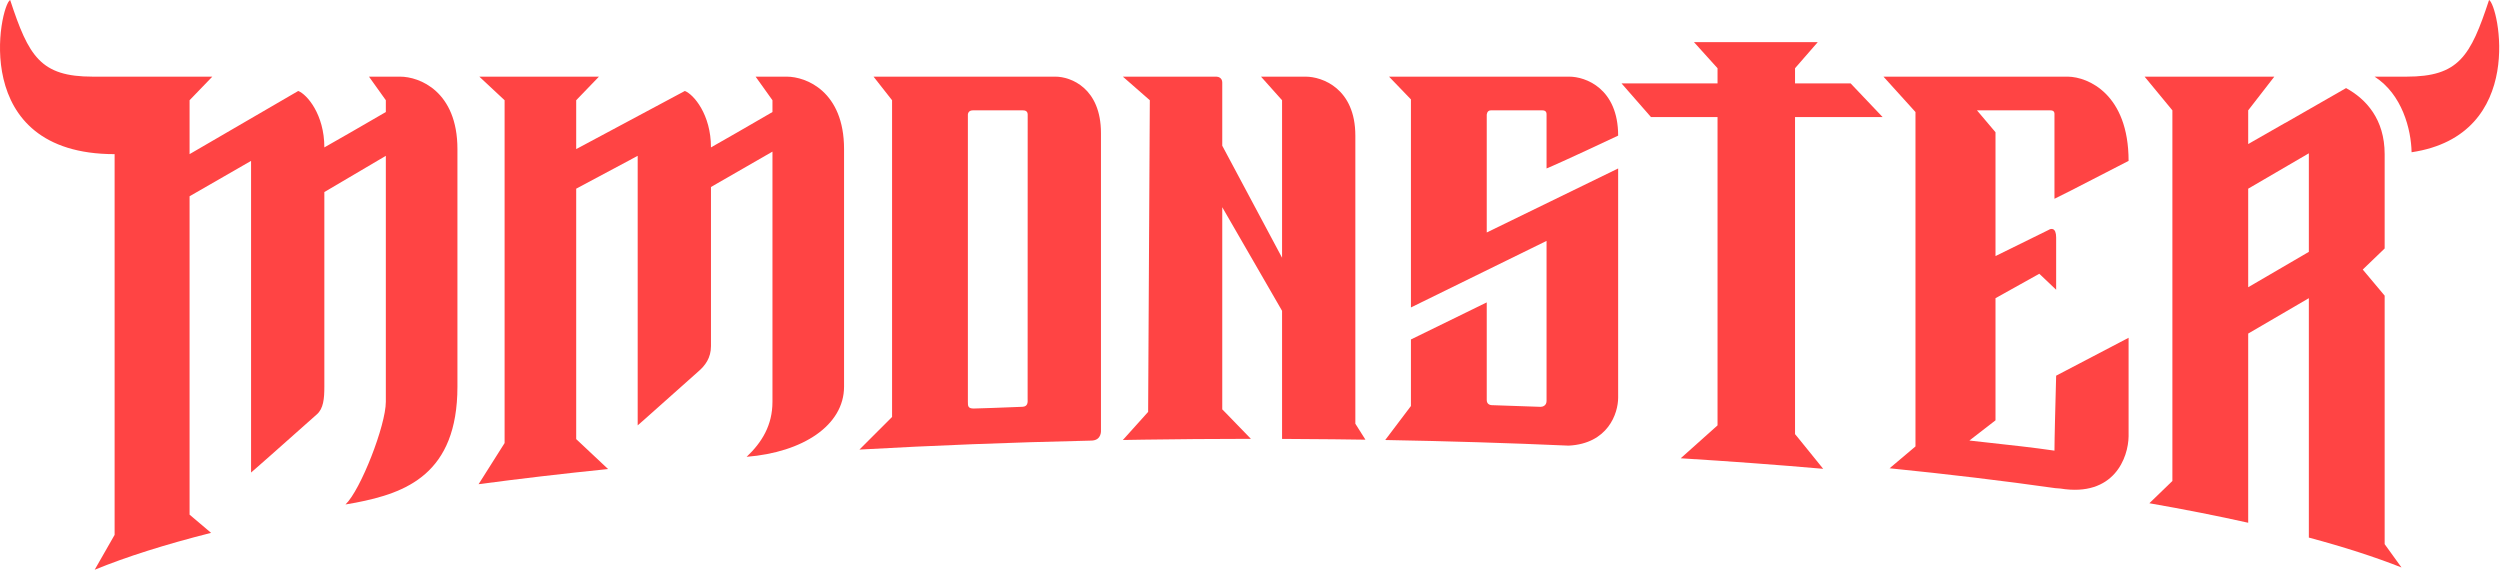 <svg width="1484" height="339" viewBox="0 0 1484 339" fill="none" xmlns="http://www.w3.org/2000/svg">
<g clip-path="url(#clip0_36_29)">
<path fill-rule="evenodd" clip-rule="evenodd" d="M1409.54 45.5H1428.5C1459.5 45.5 1466.5 33.5 1477.5 0C1483.1 2.8 1500.2 80.105 1431.52 90.377C1431.25 76.795 1425.94 55.977 1409.54 45.5Z" fill="#FF4444"/>
<path fill-rule="evenodd" clip-rule="evenodd" d="M626.533 45.5H521.033H518.533L529.533 59.5V247.5L510.162 266.87C554.001 264.406 599.656 262.615 646.7 261.572L648.5 261.5C654 261 653.533 255.5 653.533 255.5V79C653.533 52.2 635.533 45.5 626.533 45.5ZM607.032 65.5H577.5C574.532 65.5 574.532 68 574.532 68V233C574.532 236 574.532 235 574.532 238.5C574.532 241 574.532 242.5 578 242.5C583.073 242.342 593.434 242.065 607 241.47C610.165 241.319 610.059 238.603 610.01 237.345C610.005 237.212 610 237.096 610 237C610 189.555 610.022 106.107 610.03 77.727V77.366C610.031 71.767 610.032 68.4 610.032 68C610.032 65.6 608.032 65.5 607.032 65.5Z" fill="#FF4444"/>
<path fill-rule="evenodd" clip-rule="evenodd" d="M666.532 45.5H722.032C723.199 45.5 725.532 46.2 725.532 49V86.5L761.032 153V59.5L748.532 45.5H775.032C784.865 45.5 804.532 52.5 804.532 80.5V251.5L810.531 260.998C804.293 260.904 798.033 260.823 791.751 260.756C778.171 260.599 767.792 260.53 761.032 260.53V184.5L725.532 123V233.5V243L728 245.5L742.532 260.5C741.753 260.5 740.941 260.501 740.097 260.502C719.469 260.52 699.04 260.681 678.843 260.978C673.888 261.043 669.791 261.108 667.069 261.168C666.891 261.171 666.713 261.174 666.535 261.177C668.626 258.877 671.718 255.426 674.669 252.133C677.364 249.126 679.941 246.25 681.532 244.5L682.532 59.5L666.532 45.5Z" fill="#FF4444"/>
<g filter="url(#filter0_d_36_29)">
<path fill-rule="evenodd" clip-rule="evenodd" d="M962.532 45.5H1019.53V36.5L1005.53 21H1079.03L1065.53 36.5V41.5V45.5H1098.53L1117.53 65.5H1065.53V243V253.7L1067.03 255.5L1082.24 274.285C1054.99 271.917 1026.75 269.826 997.672 268.034L1019.53 248.5V65.5H980.032L962.532 45.5Z" fill="#FF4444"/>
</g>
<path fill-rule="evenodd" clip-rule="evenodd" d="M824.532 45.5H931.532C941.199 45.5 960.532 52.5 960.532 80.5C932.532 93.7 920.532 99 918.032 100V68.5C918.032 68.433 918.034 68.358 918.036 68.275C918.06 67.333 918.107 65.5 915.532 65.5H885C882.5 65.5 882.532 68.275 882.532 68.275V138L960.532 100V236C960.532 245.452 954.481 263.347 931.129 264.529C895.797 262.975 859.44 261.85 822.266 261.19L837.532 241V201.5L882.532 179.5V237.5C882.5 240.5 885.5 240.5 885.5 240.5L914.532 241.5C915.699 241.5 918.032 240.8 918.032 238V143L837.532 182.5V59L824.532 45.5Z" fill="#FF4444"/>
<path fill-rule="evenodd" clip-rule="evenodd" d="M1124.53 45.5H1227.53C1239.53 45.667 1263.53 55.9 1263.53 95.5C1229.53 113.1 1220.03 117.833 1219.53 118V68.5C1219.53 68.4 1219.53 68.296 1219.54 68.188C1219.56 67.033 1219.59 65.5 1217.03 65.5H1173.53L1184.53 78.5V152L1216.03 136.5C1217.53 135.5 1220.53 135 1220.53 141V172L1210.53 162.5L1184.53 177V249.5L1169.03 261.5C1172.2 261.873 1176.22 262.311 1180.73 262.803C1192.36 264.071 1207.29 265.699 1219.53 267.5C1219.53 260.854 1220.1 239.352 1220.45 226.121C1220.48 225.019 1220.51 223.974 1220.53 223L1263.53 200.5V259C1263.37 271.5 1255.03 295.2 1223.03 290C1222.66 290 1221.62 289.918 1220.01 289.766C1189.25 285.403 1156.37 281.454 1121.66 277.971L1137.03 265V66.5L1118.03 45.5H1124.53Z" fill="#FF4444"/>
<path fill-rule="evenodd" clip-rule="evenodd" d="M284.532 45.5H355.532L342.032 59.5V66V72V88.5L406.532 54C411.699 56 422.032 67.9 422.032 87.5C435.011 80.134 441.346 76.459 448.459 72.331C451.485 70.576 454.653 68.738 458.532 66.5V59.5L448.532 45.5H467.032C478.366 45.5 501.032 54.1 501.032 88.5V229.5C501.032 252.5 476.532 268.5 443.199 271.167C452.199 262.667 458.532 252.5 458.532 238.5V90L422.032 111V205.5C422.032 212.5 418.532 217.071 414.532 220.5C388.093 244.002 385.386 246.467 382.644 248.893C381.653 249.769 380.657 250.641 378.532 252.5V92.5L342.032 112V250V260.66L344.532 263L360.949 278.422C334.178 281.152 308.509 284.159 284.082 287.422L299.532 263V59.5L284.532 45.5Z" fill="#FF4444"/>
<path fill-rule="evenodd" clip-rule="evenodd" d="M126.032 45.5H55.032C24.032 45.5 17.032 33.5 6.032 0C0.032 3 -19.168 91.5 68.032 91.5V317.5L56.201 338.204C74.996 330.487 98.206 323.156 125.299 316.303L112.532 305.5V260V250V116.5L149.032 95.5V280.5C150.5 279.215 151.53 278.318 152.457 277.512C156.578 273.922 158.638 272.128 188.032 246C192.032 242.571 192.532 236.5 192.532 229.5V114L229.032 92.5V238.5C229.032 252.471 214.094 290.842 205.088 299.447C207.093 299.091 209.11 298.737 211.139 298.385C240.887 292.651 271.532 281.433 271.532 229.5V88.5C271.532 54.1 248.865 45.5 237.532 45.5H219.032L229.032 59.5V66.5C225.152 68.738 221.985 70.576 218.959 72.331C211.845 76.459 205.511 80.134 192.532 87.5C192.532 67.9 182.199 56 177.032 54L112.532 91.5V72V64V59.5L126.032 45.5Z" fill="#FF4444"/>
<path fill-rule="evenodd" clip-rule="evenodd" d="M1356.49 72.949L1334.53 85.5V76.5V71.5V65.5L1350.03 45.5H1273.03L1289.53 65.5V285.5L1275.87 298.723C1296.77 302.377 1316.36 306.245 1334.53 310.306V198L1370.53 177V319.106C1391.54 324.739 1409.97 330.674 1425.54 336.864L1415.53 323V175.5L1402.53 160L1415.53 147.5V91.5C1415.53 70.768 1404.53 58.795 1392.63 52.293L1356.5 73L1356.49 72.949ZM1334.53 170.5L1370.53 149.5V91L1334.53 112V170.5Z" fill="#FF4444"/>
</g>
<defs>
<filter id="filter0_d_36_29" x="958.532" y="21" width="162.998" height="261.285" filterUnits="userSpaceOnUse" color-interpolation-filters="sRGB">
<feFlood flood-opacity="0" result="BackgroundImageFix"/>
<feColorMatrix in="SourceAlpha" type="matrix" values="0 0 0 0 0 0 0 0 0 0 0 0 0 0 0 0 0 0 127 0" result="hardAlpha"/>
<feOffset dy="4"/>
<feGaussianBlur stdDeviation="2"/>
<feComposite in2="hardAlpha" operator="out"/>
<feColorMatrix type="matrix" values="0 0 0 0 0 0 0 0 0 0 0 0 0 0 0 0 0 0 0.25 0"/>
<feBlend mode="normal" in2="BackgroundImageFix" result="effect1_dropShadow_36_29"/>
<feBlend mode="normal" in="SourceGraphic" in2="effect1_dropShadow_36_29" result="shape"/>
</filter>
<clipPath id="clip0_36_29">
<rect width="1484" height="339" fill="#FF4444"/>
</clipPath>
</defs>
</svg>
